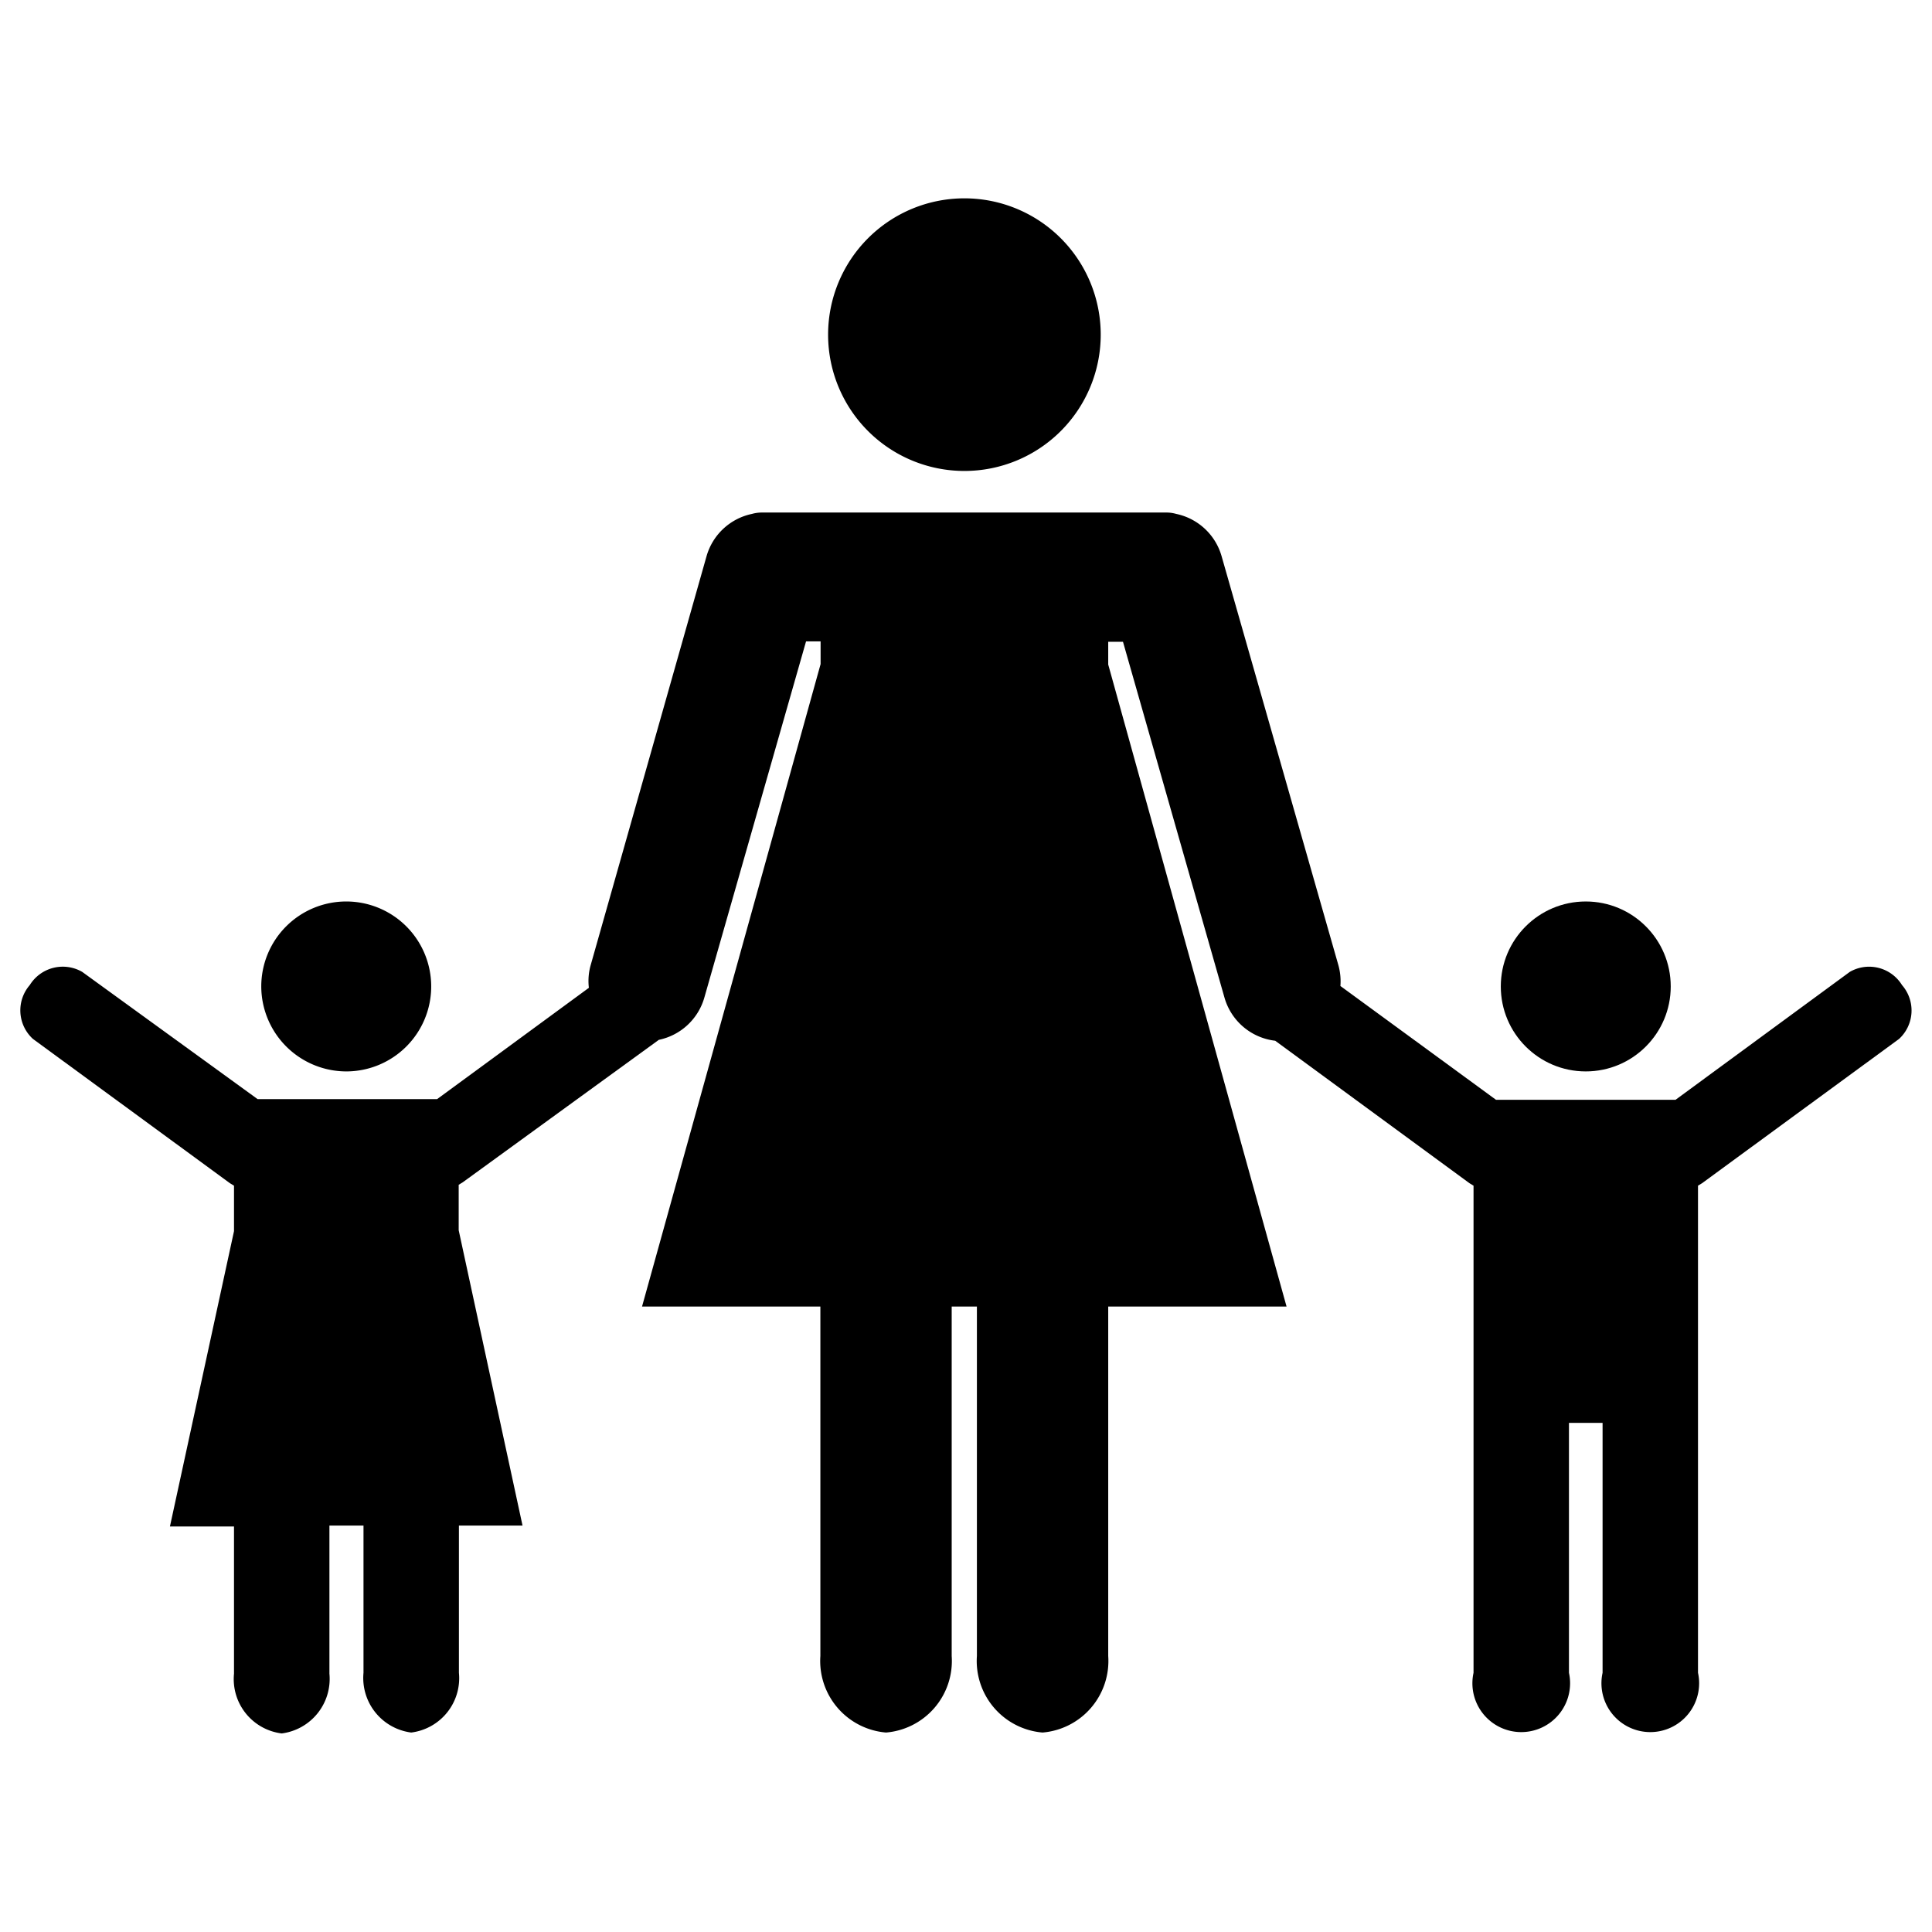 <?xml version="1.0" encoding="utf-8"?>
<svg id="Layer_1" data-name="Layer 1" xmlns="http://www.w3.org/2000/svg" viewBox="0 0 85.04 85.04"><title>Church Street Abermain Icons</title><path d="M83.72,43.36a1.7,1.7,0,0,0-2.3-.58l-7.67,5.63h-7.9L59,43.4a2.64,2.64,0,0,0-.09-.92l-5.14-18a2.64,2.64,0,0,0-2-1.86,1.54,1.54,0,0,0-.43-.06H33.54a1.61,1.61,0,0,0-.44.06,2.64,2.64,0,0,0-2,1.86L26,42.48a2.57,2.57,0,0,0-.08,1l-6.68,4.9h-7.9L3.62,42.78a1.71,1.71,0,0,0-2.31.58,1.7,1.7,0,0,0,.14,2.37l8.67,6.35.18.11v2l-2.82,13H10.3v6.48a2.41,2.41,0,0,0,2.1,2.63,2.42,2.42,0,0,0,2.1-2.63V67.15H16v6.48a2.42,2.42,0,0,0,2.1,2.63,2.41,2.41,0,0,0,2.1-2.63V67.15H23l-2.81-13v-2l.18-.11L29,45.77a2.64,2.64,0,0,0,2-1.85l4.48-15.69h.64v1L28.26,57.51h7.85V72.89A3.16,3.16,0,0,0,39,76.26a3.16,3.16,0,0,0,2.89-3.37V57.51H43V72.89a3.16,3.16,0,0,0,2.89,3.37,3.16,3.16,0,0,0,2.89-3.37V57.51h7.85L48.78,29.25v-1h.65L53.9,43.92a2.64,2.64,0,0,0,2.23,1.89l8.55,6.27.18.11V73.63a2.15,2.15,0,1,0,4.2,0v-11h1.48v11a2.15,2.15,0,1,0,4.2,0V52.19l.18-.11,8.67-6.35A1.7,1.7,0,0,0,83.72,43.36Z"/><circle cx="69.8" cy="43.42" r="3.74"/><path d="M15.24,47.16a3.74,3.74,0,1,0-3.74-3.74A3.75,3.75,0,0,0,15.24,47.16Z"/><path d="M42.45,20.73a6,6,0,1,0-6-6A6,6,0,0,0,42.45,20.73Z"/></svg>
